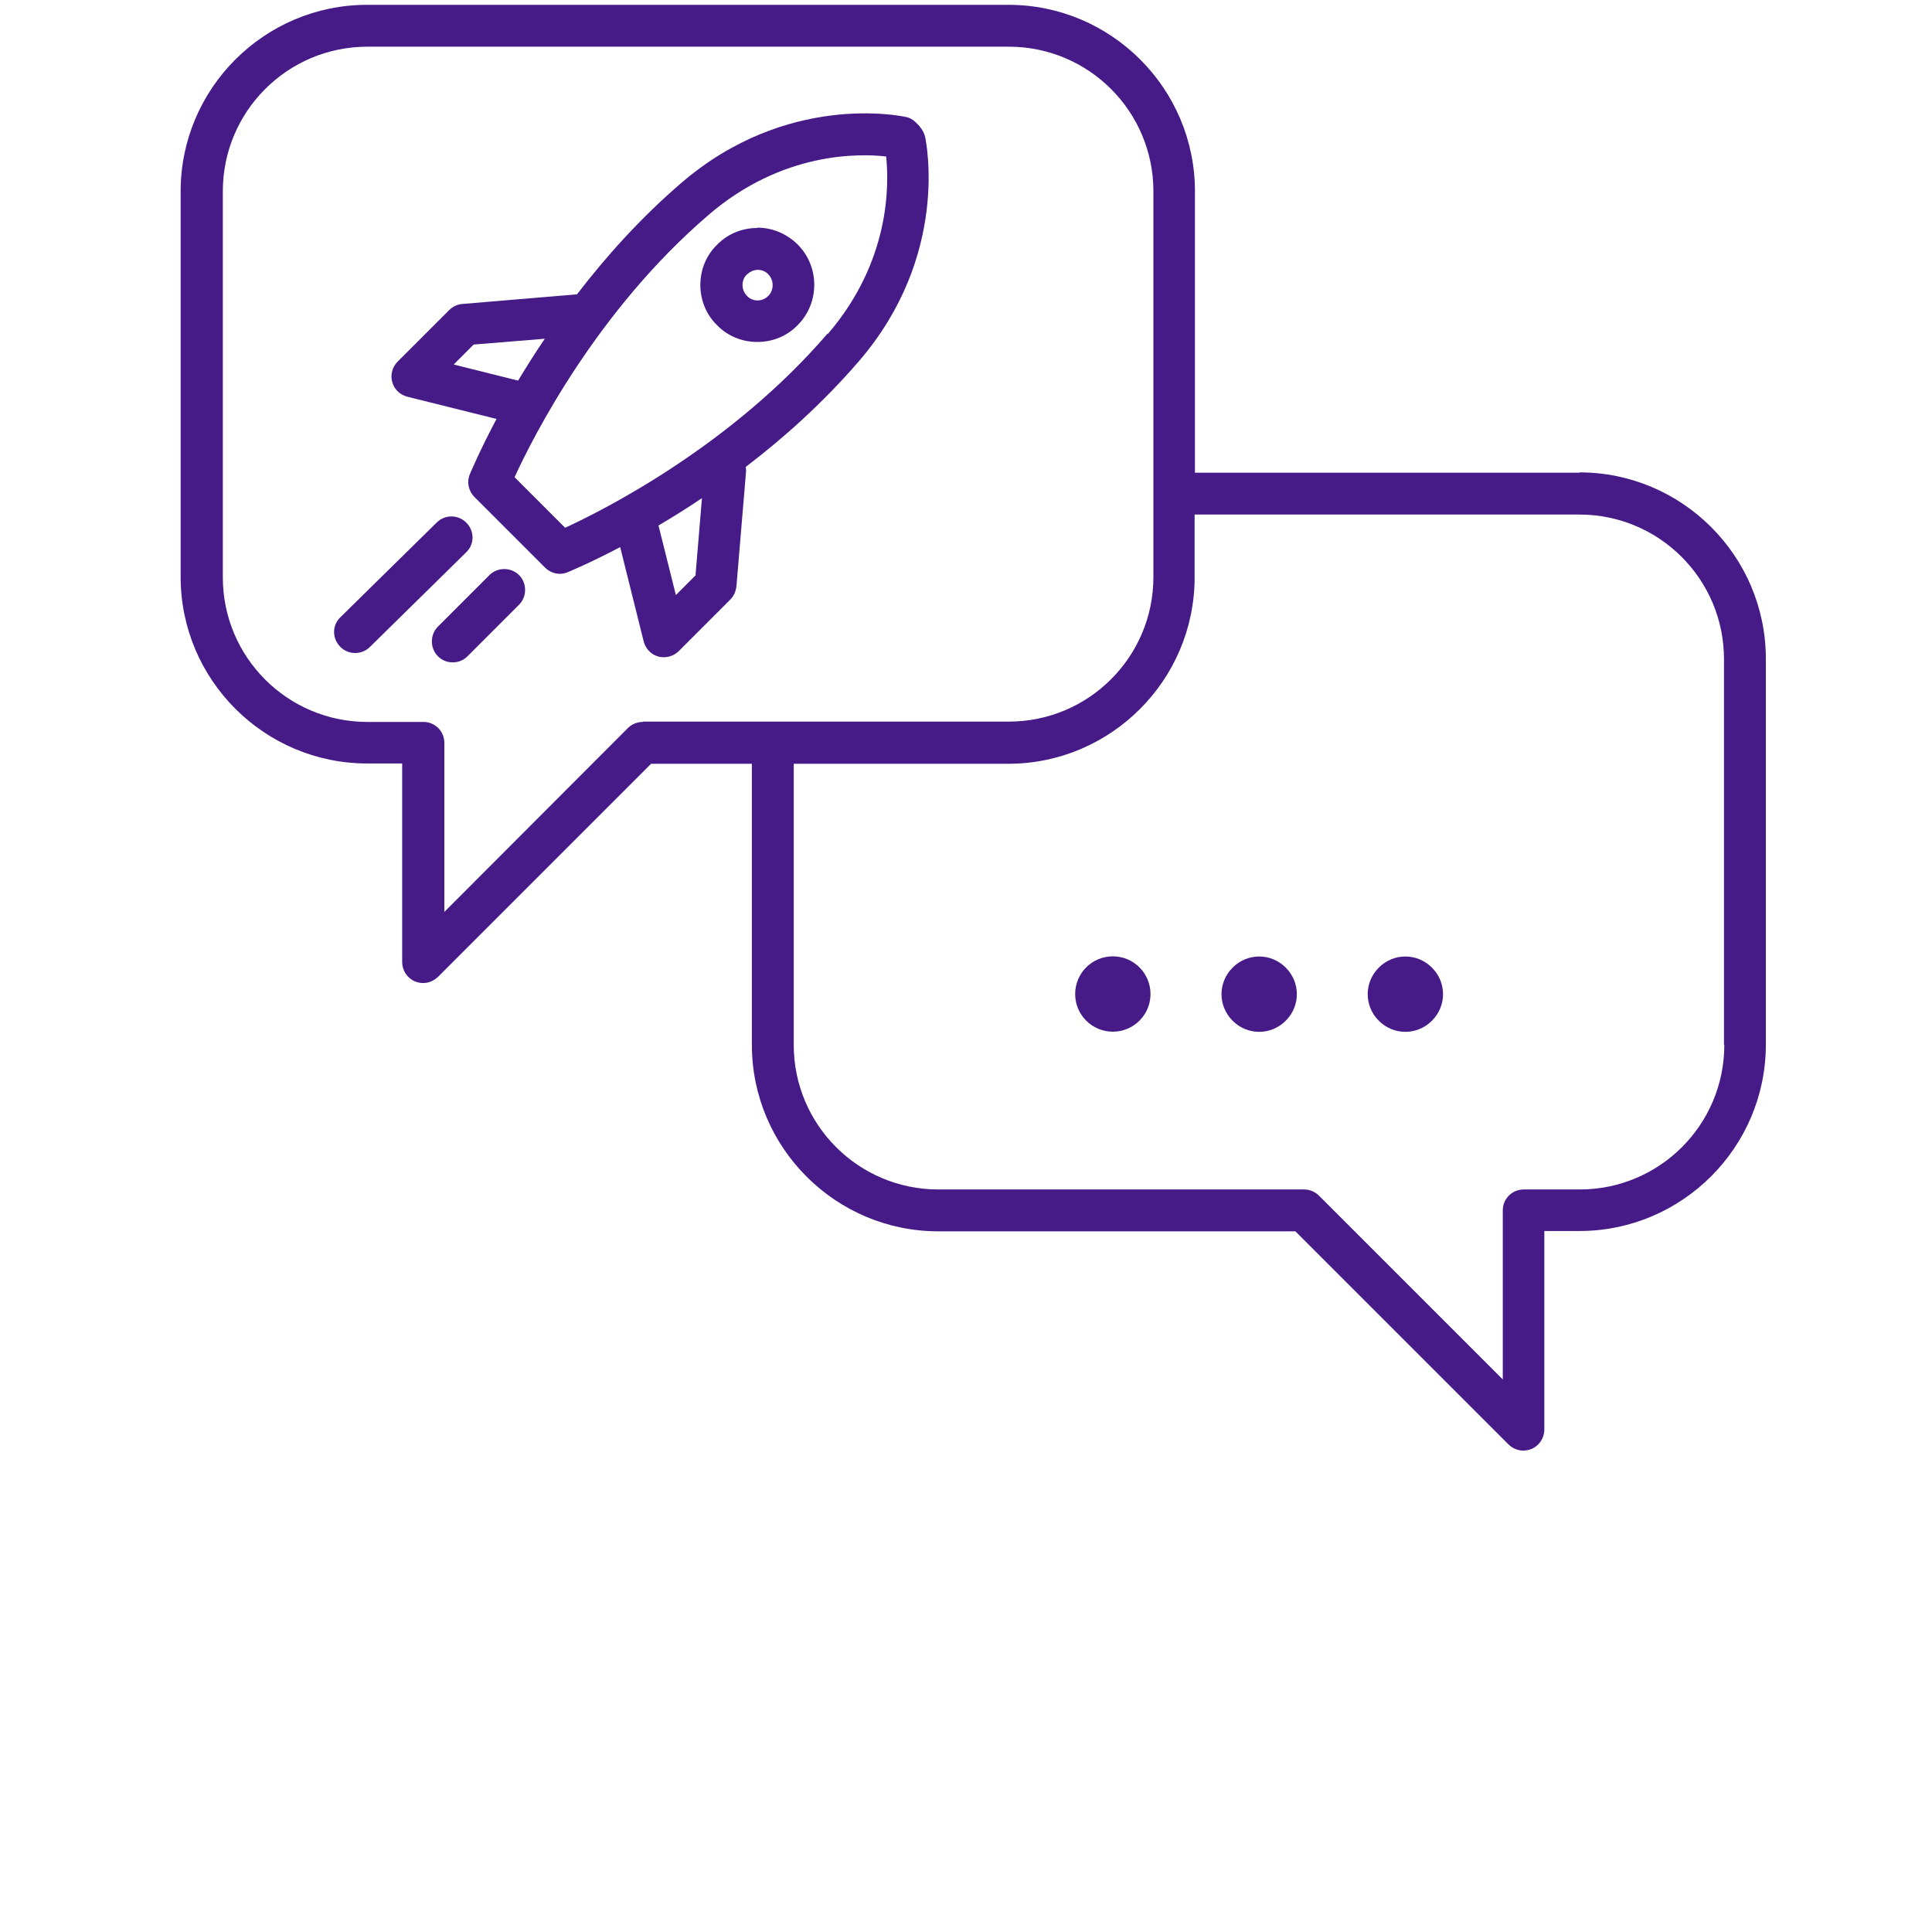 <?xml version="1.0" encoding="UTF-8"?>
<svg id="Ebene_1" data-name="Ebene 1" xmlns="http://www.w3.org/2000/svg" version="1.1" viewBox="0 0 60 60">
  <defs>
    <style>
      .cls-1 {
        fill: #461b88;
        stroke-width: 0px;
      }
    </style>
  </defs>
  <path class="cls-1" d="M49.06,14.68h-11.95V5.94c0-3.19-2.6-5.79-5.79-5.79H11.4c-3.19,0-5.79,2.6-5.79,5.79v11.98c0,3.19,2.6,5.79,5.79,5.79h1.09v6.17c0,.26.16.5.4.6.08.03.17.05.25.05.17,0,.33-.07.46-.19l6.62-6.62h3.13v8.73c0,3.19,2.6,5.79,5.79,5.79h11.09l6.62,6.62c.12.12.29.19.46.19.08,0,.17-.02.25-.05.24-.1.4-.34.4-.6v-6.17h1.09c3.19,0,5.79-2.6,5.79-5.79v-11.98c0-3.19-2.6-5.79-5.79-5.79ZM19.96,22.42c-.17,0-.34.07-.46.19l-5.7,5.71v-5.25c0-.36-.29-.65-.65-.65h-1.74c-2.48,0-4.49-2.01-4.49-4.49V5.94c0-2.48,2.01-4.49,4.49-4.49h19.92c2.48,0,4.49,2.01,4.49,4.49v11.98c0,2.48-2.01,4.49-4.49,4.49h-11.36ZM53.55,32.45c0,2.48-2.01,4.49-4.49,4.49h-1.74c-.36,0-.65.29-.65.65v5.25l-5.71-5.71c-.12-.12-.29-.19-.46-.19h-11.36c-2.48,0-4.49-2.01-4.49-4.49v-8.73h6.66c3.19,0,5.79-2.6,5.79-5.79v-1.95h11.95c2.48,0,4.49,2.01,4.49,4.49v11.98Z"/>
  <circle class="cls-1" cx="34.56" cy="30.87" r="1.17"/>
  <path class="cls-1" d="M38.28,30.05c-.46.46-.46,1.19,0,1.65.46.46,1.19.46,1.65,0,.46-.46.46-1.19,0-1.65-.46-.46-1.19-.46-1.65,0Z"/>
  <path class="cls-1" d="M42.82,30.05c-.46.46-.46,1.19,0,1.65.46.46,1.19.46,1.65,0,.46-.46.46-1.19,0-1.65-.46-.46-1.19-.46-1.65,0Z"/>
  <path class="cls-1" d="M28.56,3.92l-.12-.12c-.09-.09-.2-.15-.32-.17-.15-.03-3.68-.77-6.96,2.05-1.28,1.1-2.35,2.3-3.24,3.46l-3.56.3c-.15.01-.3.08-.41.19l-1.6,1.6c-.17.17-.23.41-.17.63.06.23.24.4.47.46l2.77.69c-.52.98-.8,1.65-.83,1.72-.1.24-.04.52.14.7l2.2,2.2c.12.12.29.19.46.19.08,0,.17-.02.24-.05.07-.03.7-.29,1.63-.78l.73,2.93c.06.23.23.41.46.47.06.02.12.02.17.02.17,0,.34-.07.46-.19l1.6-1.6c.11-.11.17-.25.19-.41l.3-3.58s0-.08-.01-.13c1.18-.9,2.4-1.99,3.52-3.29,2.82-3.28,2.08-6.81,2.05-6.96-.03-.12-.09-.23-.17-.32ZM14.09,11.32l.62-.62,2.21-.18c-.31.45-.58.89-.83,1.3l-2-.5ZM21.61,17.86l-.62.62-.54-2.16c.42-.25.88-.53,1.35-.85l-.2,2.39ZM25.7,10.36c-2.98,3.47-6.91,5.46-8.15,6.03l-1.57-1.57c.57-1.24,2.55-5.17,6.03-8.15,2.27-1.95,4.65-1.91,5.51-1.81.09.86.14,3.24-1.81,5.51Z"/>
  <path class="cls-1" d="M23.52,7.08h0c-.47,0-.92.18-1.25.52-.34.33-.52.78-.52,1.25s.18.92.52,1.25c.33.34.78.52,1.25.52h0c.47,0,.92-.18,1.25-.52h0c.69-.69.69-1.82,0-2.51-.34-.33-.78-.52-1.25-.52ZM23.86,9.19c-.09.09-.21.14-.33.14h0c-.13,0-.25-.05-.33-.14-.09-.09-.14-.21-.14-.34s.05-.25.14-.33.21-.14.33-.14h0c.13,0,.25.05.33.14.18.18.18.49,0,.67Z"/>
  <path class="cls-1" d="M14.48,16.23c-.25-.25-.66-.26-.92,0l-2.99,2.94c-.26.25-.26.66,0,.92.13.13.3.19.46.19s.33-.06.46-.19l2.99-2.94c.26-.25.26-.66,0-.92Z"/>
  <path class="cls-1" d="M15.2,17.86l-1.6,1.6c-.25.25-.25.67,0,.92.13.13.29.19.46.19s.33-.06.46-.19l1.6-1.6c.25-.25.25-.67,0-.92s-.67-.25-.92,0Z"/>
</svg>